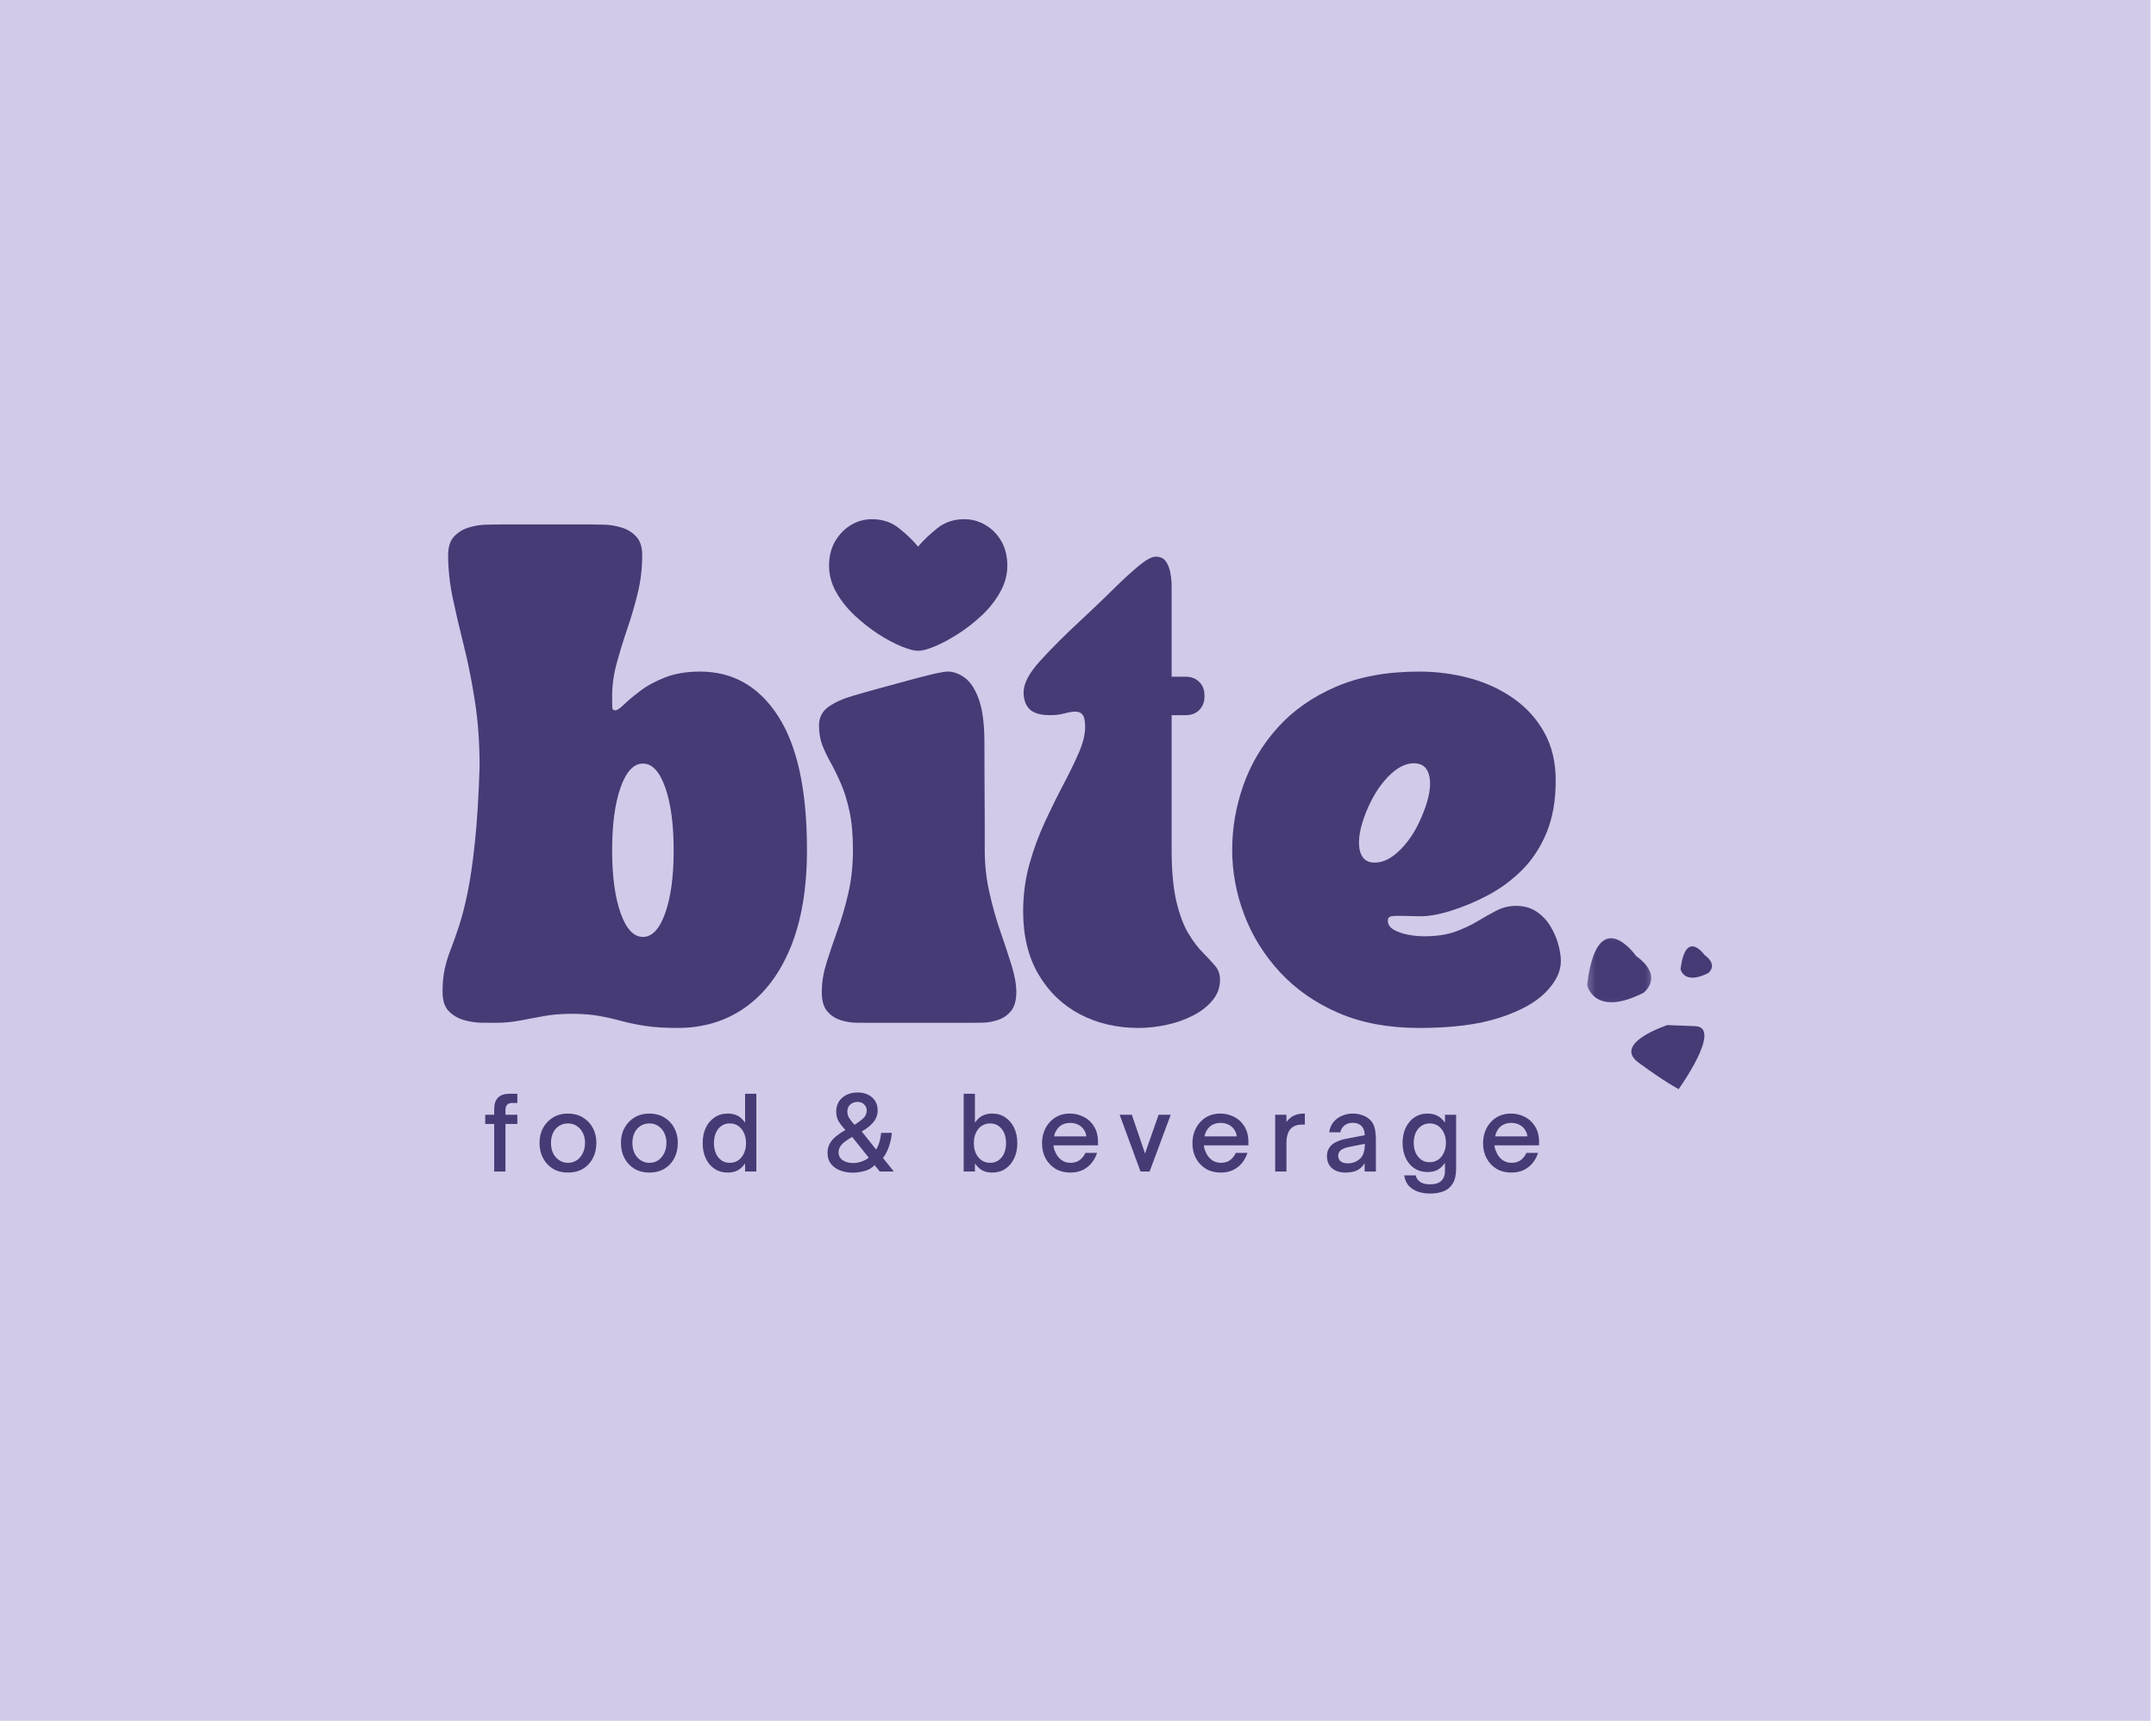 <svg width="306" height="245" viewBox="0 0 306 245" fill="none" xmlns="http://www.w3.org/2000/svg">
<rect width="305.222" height="244.177" fill="#D1CAE9"/>
<path d="M62.813 140.751C62.813 139.444 62.919 138.335 63.132 137.423C63.344 136.504 63.626 135.585 63.983 134.673C64.347 133.754 64.731 132.668 65.137 131.422C65.551 130.176 65.958 128.607 66.353 126.712C66.748 124.82 67.097 122.423 67.401 119.525C67.713 116.619 67.937 113.037 68.07 108.783C68.07 105.41 67.846 102.31 67.401 99.484C66.964 96.65 66.444 94.029 65.836 91.629C65.228 89.221 64.701 86.96 64.256 84.852C63.819 82.737 63.603 80.716 63.603 78.79C63.603 77.605 63.884 76.716 64.454 76.116C65.031 75.508 65.734 75.083 66.566 74.84C67.405 74.589 68.237 74.456 69.057 74.445C69.878 74.425 70.546 74.414 71.063 74.414H83.689C84.213 74.414 84.882 74.425 85.695 74.445C86.515 74.456 87.34 74.589 88.171 74.84C89.011 75.083 89.713 75.508 90.283 76.116C90.861 76.716 91.149 77.605 91.149 78.79C91.149 80.625 90.937 82.418 90.511 84.169C90.086 85.912 89.584 87.618 89.007 89.289C88.437 90.96 87.943 92.582 87.518 94.151C87.093 95.724 86.88 97.247 86.88 98.724C86.88 99.575 86.884 100.134 86.895 100.396C86.914 100.662 87.055 100.791 87.32 100.791C87.583 100.791 87.997 100.513 88.566 99.955C89.144 99.4 89.907 98.762 90.861 98.041C91.81 97.311 92.988 96.673 94.386 96.126C95.791 95.572 97.447 95.291 99.354 95.291C104.034 95.291 107.73 97.403 110.446 101.626C113.169 105.843 114.533 112.156 114.533 120.573C114.533 126.013 113.762 130.617 112.223 134.385C110.681 138.145 108.535 140.994 105.781 142.939C103.035 144.884 99.829 145.856 96.163 145.856C94.359 145.856 92.836 145.757 91.59 145.567C90.344 145.374 89.212 145.142 88.202 144.868C87.188 144.587 86.135 144.348 85.041 144.154C83.947 143.953 82.629 143.85 81.091 143.85C79.682 143.85 78.386 143.957 77.201 144.17C76.024 144.382 74.884 144.595 73.783 144.808C72.689 145.02 71.523 145.127 70.288 145.127C69.76 145.127 69.088 145.123 68.267 145.112C67.447 145.093 66.615 144.96 65.775 144.717C64.944 144.466 64.241 144.04 63.663 143.44C63.094 142.832 62.813 141.936 62.813 140.751ZM86.88 120.664C86.88 124.334 87.279 127.297 88.08 129.553C88.878 131.813 89.938 132.941 91.256 132.941C92.562 132.941 93.615 131.813 94.416 129.553C95.214 127.297 95.616 124.334 95.616 120.664C95.616 116.969 95.214 113.991 94.416 111.73C93.615 109.474 92.562 108.342 91.256 108.342C89.938 108.342 88.878 109.474 88.08 111.73C87.279 113.991 86.88 116.969 86.88 120.664Z" fill="#463B75"/>
<path d="M121.058 120.574C121.058 118.416 120.891 116.585 120.557 115.073C120.23 113.565 119.832 112.274 119.357 111.199C118.89 110.116 118.419 109.148 117.944 108.297C117.465 107.446 117.062 106.607 116.728 105.775C116.402 104.935 116.242 103.993 116.242 102.949C116.242 101.805 116.698 100.913 117.609 100.275C118.529 99.636 119.695 99.116 121.104 98.71C122.51 98.296 123.953 97.889 125.434 97.494C126.019 97.335 126.764 97.129 127.668 96.886C128.568 96.636 129.484 96.385 130.418 96.142C131.349 95.899 132.18 95.697 132.91 95.534C133.647 95.374 134.186 95.291 134.52 95.291C135.329 95.291 136.135 95.587 136.936 96.172C137.745 96.761 138.41 97.783 138.927 99.241C139.451 100.7 139.717 102.736 139.717 105.349C139.717 107.081 139.72 108.901 139.732 110.804C139.751 112.699 139.762 114.496 139.762 116.198C139.762 117.9 139.762 119.358 139.762 120.574C139.762 122.67 139.983 124.703 140.431 126.666C140.875 128.634 141.396 130.48 141.996 132.212C142.604 133.944 143.128 135.536 143.576 136.983C144.02 138.423 144.244 139.68 144.244 140.751C144.244 141.936 143.994 142.833 143.5 143.441C143.014 144.041 142.398 144.466 141.661 144.717C140.921 144.96 140.18 145.093 139.443 145.112C138.714 145.123 138.083 145.127 137.559 145.127H123.322C122.794 145.127 122.16 145.123 121.423 145.112C120.694 145.093 119.957 144.96 119.22 144.717C118.479 144.466 117.86 144.041 117.366 143.441C116.88 142.833 116.637 141.936 116.637 140.751C116.637 139.445 116.854 138.085 117.29 136.664C117.735 135.236 118.251 133.709 118.84 132.076C119.437 130.435 119.953 128.672 120.39 126.788C120.834 124.904 121.058 122.834 121.058 120.574ZM130.296 92.343C129.738 92.343 128.944 92.131 127.911 91.705C126.878 91.28 125.776 90.695 124.614 89.943C123.459 89.183 122.35 88.309 121.286 87.314C120.223 86.311 119.349 85.213 118.673 84.017C118.005 82.824 117.67 81.571 117.67 80.264C117.67 78.95 117.951 77.799 118.521 76.815C119.098 75.835 119.843 75.064 120.755 74.506C121.674 73.951 122.677 73.67 123.763 73.67C125.26 73.67 126.544 74.103 127.607 74.961C128.678 75.812 129.575 76.678 130.296 77.56C131.045 76.678 131.953 75.812 133.016 74.961C134.08 74.103 135.364 73.67 136.875 73.67C137.947 73.67 138.949 73.951 139.884 74.506C140.826 75.064 141.574 75.835 142.133 76.815C142.687 77.799 142.968 78.95 142.968 80.264C142.968 81.571 142.626 82.824 141.95 84.017C141.282 85.213 140.416 86.311 139.352 87.314C138.288 88.309 137.164 89.183 135.979 89.943C134.801 90.695 133.707 91.28 132.697 91.705C131.683 92.131 130.881 92.343 130.296 92.343Z" fill="#463B75"/>
<path d="M161.58 145.856C158.529 145.856 155.768 145.21 153.299 143.926C150.826 142.631 148.862 140.747 147.404 138.274C145.945 135.805 145.216 132.816 145.216 129.31C145.216 126.993 145.508 124.767 146.097 122.64C146.693 120.512 147.434 118.503 148.315 116.608C149.196 114.705 150.066 112.938 150.929 111.305C151.798 109.664 152.528 108.167 153.116 106.807C153.713 105.44 154.013 104.221 154.013 103.146C154.013 102.295 153.895 101.725 153.663 101.429C153.439 101.125 153.094 100.973 152.63 100.973C152.205 100.973 151.681 101.06 151.065 101.231C150.446 101.395 149.774 101.474 149.045 101.474C147.677 101.474 146.705 101.193 146.127 100.624C145.558 100.046 145.276 99.248 145.276 98.223C145.276 96.988 146.059 95.503 147.631 93.771C149.2 92.031 151.225 90.014 153.709 87.724C155.187 86.349 156.604 84.989 157.963 83.652C159.319 82.307 160.531 81.19 161.595 80.309C162.658 79.428 163.467 78.987 164.026 78.987C164.683 78.987 165.165 79.211 165.469 79.656C165.781 80.093 165.993 80.64 166.107 81.297C166.229 81.946 166.29 82.566 166.29 83.15V96.02H168.295C169.085 96.02 169.723 96.27 170.21 96.764C170.704 97.25 170.954 97.889 170.954 98.679V98.815C170.954 99.606 170.704 100.251 170.21 100.745C169.723 101.231 169.085 101.474 168.295 101.474H166.29V120.573C166.29 123.582 166.518 126.039 166.973 127.942C167.429 129.838 167.999 131.353 168.69 132.485C169.378 133.61 170.065 134.517 170.757 135.205C171.444 135.896 172.018 136.512 172.474 137.059C172.929 137.598 173.157 138.255 173.157 139.034C173.157 140.12 172.8 141.085 172.094 141.936C171.395 142.787 170.472 143.508 169.328 144.093C168.181 144.682 166.932 145.123 165.576 145.415C164.216 145.708 162.886 145.856 161.58 145.856Z" fill="#463B75"/>
<path d="M174.885 120.574C174.885 117.467 175.416 114.405 176.48 111.397C177.544 108.381 179.162 105.661 181.342 103.237C183.519 100.818 186.269 98.888 189.592 97.449C192.912 96.013 196.848 95.291 201.398 95.291C203.92 95.291 206.34 95.61 208.661 96.248C210.989 96.886 213.06 97.855 214.875 99.15C216.698 100.438 218.142 102.049 219.205 103.982C220.269 105.908 220.801 108.168 220.801 110.758C220.801 113.607 220.364 116.076 219.494 118.173C218.621 120.262 217.458 122.029 216 123.476C214.549 124.915 212.938 126.101 211.168 127.031C209.405 127.966 207.62 128.71 205.82 129.265C204.118 129.793 202.617 130.04 201.322 130.009C200.035 129.971 199.013 129.948 198.253 129.948C197.828 129.948 197.509 129.99 197.296 130.07C197.083 130.154 196.977 130.343 196.977 130.647C196.977 131.164 197.258 131.589 197.828 131.924C198.405 132.25 199.092 132.486 199.894 132.638C200.703 132.782 201.432 132.85 202.082 132.85C203.852 132.85 205.341 132.634 206.549 132.197C207.764 131.753 208.828 131.251 209.74 130.693C210.659 130.138 211.548 129.641 212.399 129.204C213.249 128.76 214.18 128.535 215.194 128.535C216.307 128.535 217.264 128.805 218.066 129.341C218.875 129.88 219.532 130.568 220.041 131.407C220.546 132.239 220.922 133.101 221.166 133.99C221.409 134.871 221.53 135.673 221.53 136.391C221.53 137.861 220.816 139.323 219.388 140.782C217.967 142.24 215.775 143.452 212.809 144.413C209.85 145.374 206.048 145.857 201.398 145.857C197.072 145.857 193.262 145.146 189.972 143.729C186.69 142.301 183.925 140.379 181.676 137.956C179.435 135.536 177.745 132.82 176.602 129.812C175.454 126.796 174.885 123.715 174.885 120.574ZM193.832 115.362C193.019 117.459 192.726 119.157 192.95 120.452C193.182 121.751 193.9 122.397 195.108 122.397C196.354 122.397 197.603 121.751 198.861 120.452C200.126 119.157 201.17 117.459 201.991 115.362C202.842 113.235 203.138 111.53 202.887 110.242C202.644 108.947 201.903 108.297 200.669 108.297C199.453 108.297 198.223 108.947 196.977 110.242C195.731 111.53 194.682 113.235 193.832 115.362Z" fill="#463B75"/>
<mask id="mask0_8057_350" style="mask-type:luminance" maskUnits="userSpaceOnUse" x="225" y="132" width="10" height="11">
<path d="M225.253 132.245H234.708V142.942H225.253V132.245Z" fill="white"/>
</mask>
<g mask="url(#mask0_8057_350)">
<path d="M225.253 139.751C225.253 139.751 226.214 144.434 233.257 140.871C233.257 140.871 236.318 138.619 232.201 135.637C232.201 135.637 226.72 127.831 225.253 139.751Z" fill="#463B75"/>
</g>
<path d="M238.522 137.525C238.522 137.525 238.989 139.815 242.442 138.072C242.442 138.072 243.946 136.966 241.925 135.504C241.925 135.504 239.24 131.683 238.522 137.525Z" fill="#463B75"/>
<path d="M236.657 145.448C236.657 145.448 228.775 148.008 232.566 150.785C236.345 153.558 238.248 154.538 238.248 154.538C238.248 154.538 244.558 145.756 240.603 145.604C236.657 145.448 236.657 145.448 236.657 145.448Z" fill="#463B75"/>
<path d="M71.74 166.224H70.144V159.478H68.868V158.171H70.144V157.321C70.144 156.633 70.326 156.105 70.691 155.74C71.056 155.376 71.588 155.193 72.286 155.193H73.426V156.5H72.666C72.37 156.5 72.142 156.584 71.983 156.743C71.819 156.906 71.74 157.169 71.74 157.533V158.171H73.426V159.478H71.74V166.224Z" fill="#463B75"/>
<path d="M80.617 166.377C79.815 166.377 79.113 166.202 78.505 165.845C77.905 165.492 77.434 164.994 77.092 164.356C76.746 163.718 76.575 162.985 76.575 162.153C76.575 161.355 76.746 160.645 77.092 160.026C77.434 159.399 77.905 158.909 78.505 158.552C79.113 158.187 79.815 158.005 80.617 158.005C81.407 158.005 82.106 158.187 82.714 158.552C83.321 158.909 83.792 159.399 84.127 160.026C84.469 160.645 84.643 161.355 84.643 162.153C84.643 162.973 84.476 163.703 84.142 164.341C83.808 164.979 83.337 165.48 82.729 165.845C82.121 166.202 81.415 166.377 80.617 166.377ZM80.617 164.994C81.08 164.994 81.498 164.873 81.863 164.629C82.227 164.386 82.508 164.052 82.714 163.627C82.926 163.201 83.033 162.711 83.033 162.153C83.033 161.629 82.926 161.158 82.714 160.74C82.508 160.326 82.227 160.003 81.863 159.767C81.498 159.524 81.08 159.403 80.617 159.403C80.15 159.403 79.728 159.52 79.356 159.752C78.991 159.988 78.706 160.311 78.505 160.725C78.3 161.142 78.201 161.617 78.201 162.153C78.201 162.723 78.3 163.216 78.505 163.642C78.718 164.06 79.006 164.386 79.371 164.629C79.736 164.873 80.15 164.994 80.617 164.994Z" fill="#463B75"/>
<path d="M92.173 166.377C91.371 166.377 90.669 166.202 90.061 165.845C89.461 165.492 88.99 164.994 88.648 164.356C88.302 163.718 88.131 162.985 88.131 162.153C88.131 161.355 88.302 160.645 88.648 160.026C88.99 159.399 89.461 158.909 90.061 158.552C90.669 158.187 91.371 158.005 92.173 158.005C92.963 158.005 93.662 158.187 94.269 158.552C94.877 158.909 95.348 159.399 95.683 160.026C96.024 160.645 96.199 161.355 96.199 162.153C96.199 162.973 96.032 163.703 95.698 164.341C95.364 164.979 94.892 165.48 94.285 165.845C93.677 166.202 92.97 166.377 92.173 166.377ZM92.173 164.994C92.636 164.994 93.054 164.873 93.419 164.629C93.783 164.386 94.064 164.052 94.269 163.627C94.482 163.201 94.589 162.711 94.589 162.153C94.589 161.629 94.482 161.158 94.269 160.74C94.064 160.326 93.783 160.003 93.419 159.767C93.054 159.524 92.636 159.403 92.173 159.403C91.706 159.403 91.284 159.52 90.912 159.752C90.547 159.988 90.262 160.311 90.061 160.725C89.856 161.142 89.757 161.617 89.757 162.153C89.757 162.723 89.856 163.216 90.061 163.642C90.273 164.06 90.562 164.386 90.927 164.629C91.291 164.873 91.706 164.994 92.173 164.994Z" fill="#463B75"/>
<path d="M103.288 166.376C102.578 166.376 101.955 166.201 101.419 165.844C100.88 165.491 100.466 165.001 100.173 164.371C99.877 163.744 99.733 163.018 99.733 162.198C99.733 161.37 99.877 160.644 100.173 160.025C100.466 159.398 100.88 158.908 101.419 158.551C101.955 158.187 102.578 158.004 103.288 158.004C103.793 158.004 104.238 158.095 104.625 158.278C105.009 158.452 105.385 158.791 105.75 159.296V155.193H107.345V166.224H105.75V165.085C105.392 165.571 105.02 165.913 104.625 166.103C104.238 166.285 103.793 166.376 103.288 166.376ZM103.577 164.993C104.033 164.993 104.431 164.88 104.777 164.644C105.119 164.401 105.389 164.074 105.582 163.656C105.784 163.231 105.886 162.745 105.886 162.198C105.886 161.651 105.784 161.165 105.582 160.739C105.389 160.314 105.119 159.987 104.777 159.752C104.431 159.52 104.033 159.402 103.577 159.402C103.11 159.402 102.711 159.524 102.376 159.767C102.042 160.002 101.784 160.329 101.602 160.754C101.419 161.18 101.328 161.662 101.328 162.198C101.328 162.737 101.419 163.216 101.602 163.641C101.784 164.059 102.042 164.386 102.376 164.629C102.711 164.872 103.11 164.993 103.577 164.993Z" fill="#463B75"/>
<path d="M121.055 166.392C120.405 166.392 119.809 166.289 119.262 166.088C118.715 165.875 118.274 165.564 117.94 165.146C117.613 164.732 117.454 164.219 117.454 163.611C117.454 163.087 117.56 162.635 117.773 162.259C117.986 161.876 118.282 161.53 118.669 161.226C119.053 160.915 119.494 160.614 119.991 160.33C119.535 159.843 119.201 159.414 118.988 159.038C118.783 158.654 118.685 158.218 118.685 157.731C118.685 157.154 118.821 156.664 119.095 156.258C119.368 155.855 119.733 155.544 120.189 155.331C120.645 155.118 121.15 155.012 121.708 155.012C122.263 155.012 122.757 155.114 123.182 155.316C123.607 155.521 123.942 155.809 124.185 156.182C124.435 156.546 124.565 156.998 124.565 157.534C124.565 158.195 124.352 158.772 123.926 159.266C123.509 159.752 122.969 160.178 122.301 160.542L124.352 163.11C124.595 162.696 124.762 162.297 124.853 161.91C124.952 161.515 125.024 161.127 125.066 160.74H126.585C126.441 162.168 126.023 163.361 125.324 164.31L126.859 166.225H124.869L124.124 165.313C123.911 165.568 123.63 165.777 123.288 165.936C122.954 166.088 122.589 166.202 122.194 166.27C121.807 166.35 121.427 166.392 121.055 166.392ZM121.283 159.6C121.769 159.296 122.179 158.993 122.513 158.689C122.848 158.385 123.015 158.001 123.015 157.534C123.015 157.222 122.893 156.949 122.65 156.713C122.415 156.47 122.103 156.349 121.708 156.349C121.321 156.349 120.983 156.47 120.69 156.713C120.405 156.957 120.265 157.291 120.265 157.716C120.265 158.051 120.348 158.362 120.523 158.643C120.705 158.917 120.956 159.236 121.283 159.6ZM121.085 165.025C121.488 165.025 121.89 164.956 122.286 164.812C122.681 164.671 123.019 164.489 123.304 164.265L120.948 161.317C120.614 161.511 120.299 161.712 120.006 161.925C119.71 162.13 119.475 162.362 119.292 162.624C119.11 162.878 119.019 163.171 119.019 163.505C119.019 163.991 119.216 164.367 119.611 164.629C120.006 164.895 120.496 165.025 121.085 165.025Z" fill="#463B75"/>
<path d="M140.816 166.376C140.307 166.376 139.863 166.285 139.479 166.103C139.103 165.913 138.734 165.571 138.37 165.085V166.224H136.774V155.193H138.37V159.296C138.734 158.791 139.107 158.452 139.494 158.278C139.878 158.095 140.318 158.004 140.816 158.004C141.534 158.004 142.157 158.187 142.685 158.551C143.221 158.908 143.635 159.398 143.931 160.025C144.235 160.644 144.387 161.37 144.387 162.198C144.387 163.018 144.235 163.744 143.931 164.371C143.635 165.001 143.221 165.491 142.685 165.844C142.157 166.201 141.534 166.376 140.816 166.376ZM140.527 164.993C140.991 164.993 141.393 164.872 141.728 164.629C142.07 164.386 142.335 164.059 142.518 163.641C142.7 163.216 142.791 162.737 142.791 162.198C142.791 161.662 142.7 161.18 142.518 160.754C142.335 160.329 142.07 160.002 141.728 159.767C141.393 159.524 140.991 159.402 140.527 159.402C140.079 159.402 139.68 159.52 139.327 159.752C138.981 159.987 138.708 160.314 138.507 160.739C138.313 161.165 138.218 161.651 138.218 162.198C138.218 162.745 138.313 163.231 138.507 163.656C138.708 164.074 138.981 164.401 139.327 164.644C139.68 164.88 140.079 164.993 140.527 164.993Z" fill="#463B75"/>
<path d="M151.905 166.377C151.115 166.377 150.416 166.202 149.809 165.845C149.208 165.48 148.737 164.987 148.396 164.356C148.061 163.729 147.894 163.019 147.894 162.229C147.894 161.693 147.974 161.177 148.137 160.679C148.308 160.174 148.563 159.722 148.897 159.327C149.231 158.924 149.641 158.605 150.128 158.37C150.621 158.126 151.199 158.005 151.86 158.005C152.536 158.005 153.182 158.157 153.789 158.461C154.397 158.757 154.887 159.205 155.263 159.813C155.647 160.413 155.841 161.173 155.841 162.092V162.517H149.52C149.539 162.844 149.615 163.133 149.748 163.384C149.938 163.881 150.226 164.276 150.614 164.569C150.998 164.854 151.438 164.994 151.936 164.994C152.471 164.994 152.916 164.857 153.273 164.584C153.626 164.303 153.884 163.969 154.048 163.581H155.704C155.541 164.09 155.294 164.553 154.959 164.979C154.625 165.404 154.203 165.746 153.698 165.997C153.189 166.248 152.593 166.377 151.905 166.377ZM149.611 161.241H154.184C154.173 161.12 154.146 160.994 154.108 160.861C154.067 160.721 154.01 160.588 153.941 160.466C153.748 160.094 153.463 159.809 153.09 159.615C152.726 159.426 152.335 159.327 151.921 159.327C150.979 159.327 150.299 159.707 149.885 160.466C149.812 160.588 149.752 160.721 149.702 160.861C149.66 161.006 149.63 161.131 149.611 161.241Z" fill="#463B75"/>
<path d="M163.165 166.225H161.873L158.911 158.172H160.643L162.512 163.672L164.441 158.172H166.158L163.165 166.225Z" fill="#463B75"/>
<path d="M173.253 166.377C172.463 166.377 171.764 166.202 171.156 165.845C170.556 165.48 170.085 164.987 169.743 164.356C169.409 163.729 169.242 163.019 169.242 162.229C169.242 161.693 169.322 161.177 169.485 160.679C169.656 160.174 169.91 159.722 170.245 159.327C170.579 158.924 170.989 158.605 171.475 158.37C171.969 158.126 172.547 158.005 173.208 158.005C173.884 158.005 174.529 158.157 175.137 158.461C175.745 158.757 176.235 159.205 176.611 159.813C176.995 160.413 177.188 161.173 177.188 162.092V162.517H170.868C170.887 162.844 170.963 163.133 171.096 163.384C171.286 163.881 171.574 164.276 171.962 164.569C172.345 164.854 172.786 164.994 173.284 164.994C173.819 164.994 174.264 164.857 174.621 164.584C174.974 164.303 175.232 163.969 175.395 163.581H177.052C176.888 164.09 176.641 164.553 176.307 164.979C175.973 165.404 175.551 165.746 175.046 165.997C174.537 166.248 173.941 166.377 173.253 166.377ZM170.959 161.241H175.532C175.521 161.12 175.494 160.994 175.456 160.861C175.414 160.721 175.358 160.588 175.289 160.466C175.095 160.094 174.811 159.809 174.438 159.615C174.074 159.426 173.682 159.327 173.268 159.327C172.326 159.327 171.646 159.707 171.232 160.466C171.16 160.588 171.099 160.721 171.05 160.861C171.008 161.006 170.978 161.131 170.959 161.241Z" fill="#463B75"/>
<path d="M182.583 166.225H180.988V158.172H182.583V159.19C182.917 158.757 183.282 158.453 183.677 158.278C184.08 158.096 184.532 158.005 185.029 158.005H185.196V159.57H184.756C184.118 159.57 183.616 159.748 183.252 160.102C183.027 160.314 182.86 160.599 182.75 160.953C182.636 161.298 182.583 161.727 182.583 162.244V166.225Z" fill="#463B75"/>
<path d="M190.963 166.377C190.18 166.377 189.55 166.175 189.063 165.769C188.577 165.355 188.334 164.778 188.334 164.037C188.334 163.653 188.41 163.319 188.562 163.034C188.714 162.742 188.927 162.495 189.2 162.29C189.443 162.119 189.72 161.978 190.036 161.864C190.347 161.743 190.693 161.648 191.069 161.575L193.697 161.074C193.686 160.519 193.538 160.086 193.257 159.783C192.93 159.471 192.505 159.312 191.981 159.312C191.544 159.312 191.164 159.433 190.841 159.676C190.514 159.919 190.313 160.25 190.233 160.664H188.653C188.744 160.067 188.949 159.577 189.276 159.19C189.61 158.795 190.013 158.502 190.492 158.309C190.966 158.107 191.468 158.005 191.996 158.005C192.452 158.005 192.885 158.077 193.302 158.218C193.728 158.351 194.092 158.559 194.396 158.841C194.689 159.106 194.898 159.414 195.019 159.767C195.141 160.124 195.209 160.474 195.232 160.816C195.262 161.161 195.278 161.477 195.278 161.758V166.225H193.682V165.04C193.568 165.233 193.443 165.404 193.302 165.556C193.158 165.701 193.006 165.822 192.847 165.921C192.581 166.084 192.292 166.202 191.981 166.27C191.665 166.339 191.327 166.377 190.963 166.377ZM191.282 165.07C191.707 165.07 192.091 164.987 192.436 164.812C192.942 164.561 193.28 164.227 193.454 163.809C193.625 163.395 193.713 162.89 193.713 162.29L191.449 162.745C190.879 162.859 190.476 163.03 190.233 163.262C190.028 163.467 189.929 163.71 189.929 163.991C189.929 164.337 190.051 164.607 190.294 164.797C190.545 164.979 190.875 165.07 191.282 165.07Z" fill="#463B75"/>
<path d="M202.974 169.355C202.427 169.355 201.895 169.279 201.378 169.127C200.862 168.975 200.41 168.709 200.026 168.337C199.65 167.961 199.407 167.44 199.297 166.772H200.922C201.154 167.623 201.834 168.048 202.958 168.048C203.707 168.048 204.25 167.873 204.584 167.531C204.918 167.186 205.086 166.73 205.086 166.164V164.994C204.721 165.503 204.345 165.845 203.961 166.027C203.574 166.21 203.129 166.301 202.624 166.301C201.902 166.301 201.276 166.126 200.74 165.769C200.212 165.416 199.802 164.93 199.509 164.31C199.213 163.684 199.069 162.97 199.069 162.168C199.069 161.359 199.213 160.645 199.509 160.026C199.802 159.399 200.212 158.909 200.74 158.552C201.276 158.187 201.902 158.005 202.624 158.005C203.129 158.005 203.574 158.104 203.961 158.294C204.356 158.476 204.728 158.81 205.086 159.296V158.172H206.666V165.815C206.666 166.715 206.502 167.425 206.179 167.942C205.864 168.458 205.427 168.823 204.873 169.036C204.314 169.248 203.68 169.355 202.974 169.355ZM202.913 164.903C203.369 164.903 203.767 164.789 204.113 164.553C204.455 164.322 204.725 163.999 204.918 163.581C205.12 163.156 205.222 162.681 205.222 162.153C205.222 161.617 205.12 161.142 204.918 160.725C204.725 160.311 204.455 159.988 204.113 159.752C203.767 159.52 203.369 159.403 202.913 159.403C202.457 159.403 202.054 159.524 201.712 159.767C201.378 160.003 201.112 160.326 200.922 160.74C200.74 161.158 200.649 161.629 200.649 162.153C200.649 162.669 200.74 163.14 200.922 163.566C201.112 163.984 201.378 164.31 201.712 164.553C202.047 164.789 202.446 164.903 202.913 164.903Z" fill="#463B75"/>
<path d="M214.503 166.377C213.713 166.377 213.014 166.202 212.406 165.845C211.806 165.48 211.335 164.987 210.993 164.356C210.659 163.729 210.492 163.019 210.492 162.229C210.492 161.693 210.571 161.177 210.735 160.679C210.906 160.174 211.16 159.722 211.494 159.327C211.829 158.924 212.239 158.605 212.725 158.37C213.219 158.126 213.796 158.005 214.457 158.005C215.133 158.005 215.779 158.157 216.387 158.461C216.995 158.757 217.485 159.205 217.861 159.813C218.244 160.413 218.438 161.173 218.438 162.092V162.517H212.117C212.136 162.844 212.212 163.133 212.345 163.384C212.535 163.881 212.824 164.276 213.211 164.569C213.595 164.854 214.036 164.994 214.533 164.994C215.069 164.994 215.513 164.857 215.87 164.584C216.224 164.303 216.482 163.969 216.645 163.581H218.301C218.138 164.09 217.891 164.553 217.557 164.979C217.223 165.404 216.801 165.746 216.296 165.997C215.787 166.248 215.19 166.377 214.503 166.377ZM212.209 161.241H216.782C216.771 161.12 216.744 160.994 216.706 160.861C216.664 160.721 216.607 160.588 216.539 160.466C216.345 160.094 216.06 159.809 215.688 159.615C215.323 159.426 214.932 159.327 214.518 159.327C213.576 159.327 212.896 159.707 212.482 160.466C212.41 160.588 212.349 160.721 212.3 160.861C212.258 161.006 212.228 161.131 212.209 161.241Z" fill="#463B75"/>
</svg>
